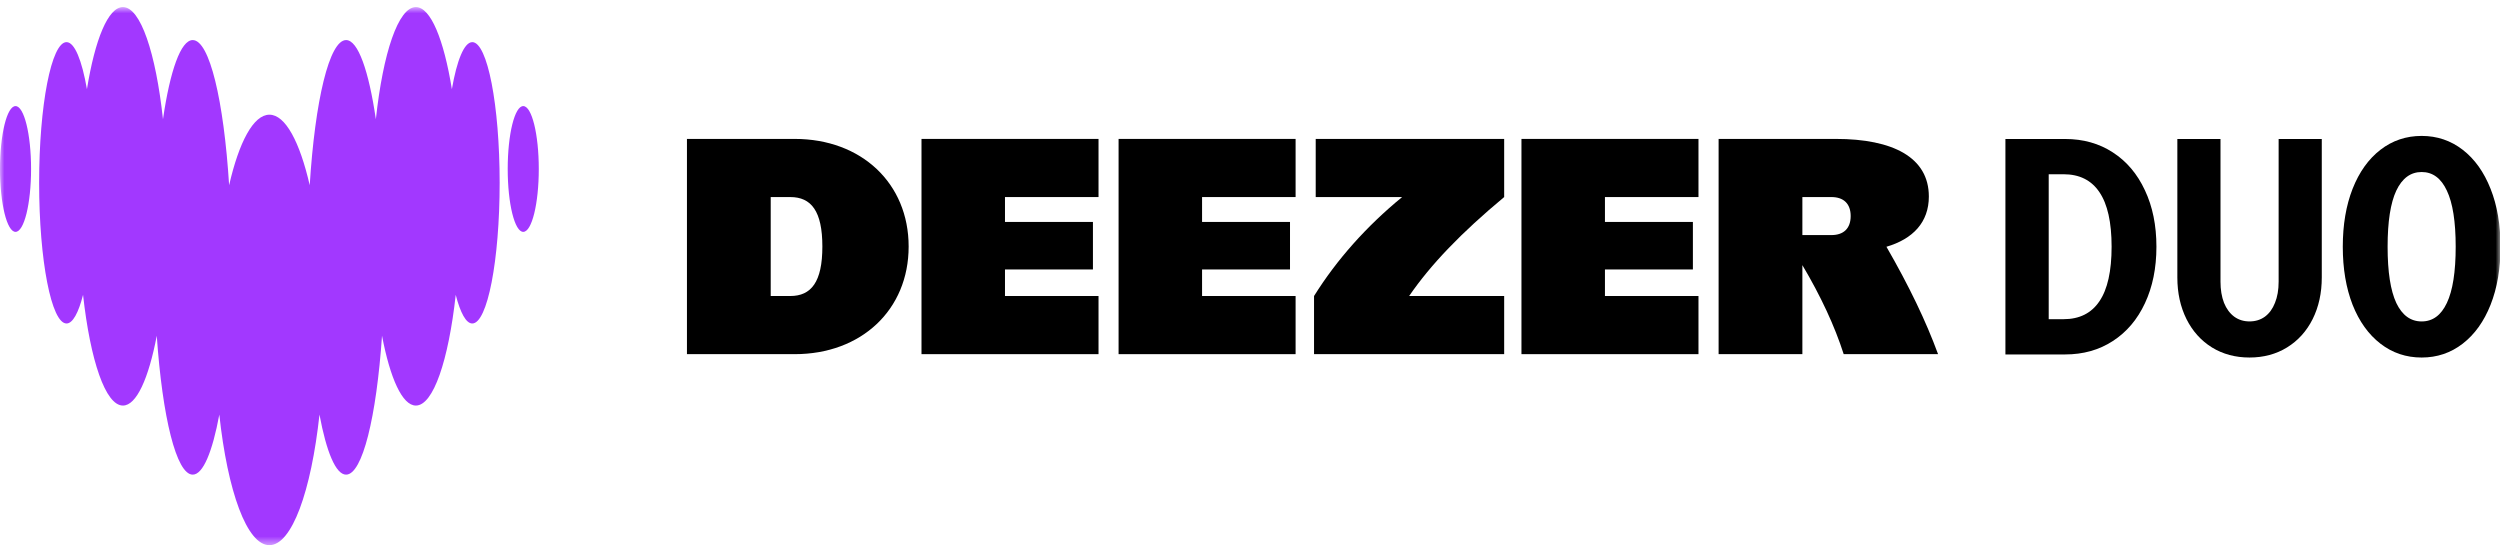 <svg width="282" height="62" viewBox="0 0 282 62" fill="none" xmlns="http://www.w3.org/2000/svg">
<g clip-path="url(#clip0_20423_11990)">
<mask id="mask0_20423_11990" style="mask-type:luminance" maskUnits="userSpaceOnUse" x="0" y="0" width="282" height="62">
<path d="M282 0.799H0V61.495H282V0.799Z" fill="white"/>
</mask>
<g mask="url(#mask0_20423_11990)">
<path d="M273.162 40.329C271.413 40.329 269.865 39.809 268.516 38.767C267.168 37.725 266.12 36.263 265.372 34.38C264.635 32.486 264.266 30.303 264.266 27.831C264.266 25.358 264.635 23.18 265.372 21.297C266.12 19.404 267.168 17.936 268.516 16.894C269.865 15.853 271.413 15.332 273.162 15.332C274.9 15.332 276.444 15.853 277.792 16.894C279.141 17.936 280.189 19.404 280.936 21.297C281.685 23.18 282.058 25.358 282.058 27.831C282.058 30.303 281.685 32.486 280.936 34.38C280.189 36.263 279.141 37.725 277.792 38.767C276.444 39.809 274.9 40.329 273.162 40.329ZM269.322 27.831C269.322 30.661 269.649 32.775 270.302 34.175C270.966 35.563 271.919 36.258 273.162 36.258C274.405 36.258 275.353 35.563 276.006 34.175C276.67 32.775 277.002 30.661 277.002 27.831C277.002 25.001 276.67 22.891 276.006 21.502C275.353 20.103 274.405 19.404 273.162 19.404C271.919 19.404 270.966 20.103 270.302 21.502C269.649 22.891 269.322 25.001 269.322 27.831Z" fill="black"/>
<path d="M250.472 15.678V31.774C250.472 32.679 250.604 33.474 250.867 34.157C251.141 34.831 251.526 35.352 252.021 35.72C252.516 36.078 253.09 36.256 253.743 36.256C254.407 36.256 254.987 36.078 255.482 35.72C255.977 35.352 256.356 34.831 256.619 34.157C256.893 33.484 257.03 32.69 257.03 31.774V15.678H261.897V31.301C261.897 33.047 261.555 34.61 260.87 35.988C260.185 37.356 259.221 38.423 257.978 39.191C256.746 39.949 255.334 40.328 253.743 40.328C252.153 40.328 250.741 39.949 249.508 39.191C248.276 38.423 247.317 37.356 246.633 35.988C245.948 34.61 245.605 33.047 245.605 31.301V15.678H250.472Z" fill="black"/>
<path d="M226.211 15.678H232.942C234.986 15.678 236.782 16.183 238.331 17.193C239.89 18.203 241.096 19.628 241.949 21.469C242.813 23.3 243.245 25.42 243.245 27.829C243.245 30.238 242.813 32.364 241.949 34.205C241.096 36.035 239.89 37.456 238.331 38.466C236.782 39.476 234.986 39.981 232.942 39.981H226.211V15.678ZM232.769 36.004C234.56 36.004 235.908 35.33 236.814 33.984C237.73 32.637 238.189 30.586 238.189 27.829C238.189 25.073 237.73 23.021 236.814 21.675C235.908 20.328 234.56 19.655 232.769 19.655H231.094V36.004H232.769Z" fill="black"/>
<path d="M103.945 39.949H123.913V33.39H113.362V30.395H123.283V25.035H113.362V22.228H123.913V15.67H103.945V39.949Z" fill="black"/>
<path d="M126.176 39.949H146.143V33.39H135.593V30.395H145.513V25.035H135.593V22.228H146.143V15.67H126.176V39.949Z" fill="black"/>
<path d="M218.614 39.949C217.253 36.236 215.35 32.275 212.79 27.835C215.784 26.956 217.574 25.066 217.574 22.165C217.574 17.751 213.512 15.67 207.087 15.67H193.859V39.949H203.308V29.906C205.407 33.445 206.954 36.785 207.969 39.949H218.614ZM203.308 26.517V22.228H206.583C207.969 22.228 208.756 22.985 208.756 24.372C208.756 25.76 207.969 26.517 206.583 26.517H203.308Z" fill="black"/>
<path d="M171.621 39.949H191.588V33.39H181.038V30.395H190.958V25.035H181.038V22.228H191.588V15.67H171.621V39.949Z" fill="black"/>
<path d="M148.412 22.228H158.161C154.116 25.541 150.787 29.294 148.223 33.39V39.949H169.67V33.39H158.95C161.407 29.812 164.839 26.249 169.67 22.228V15.67H148.412V22.228Z" fill="black"/>
<path d="M89.645 15.67H77.488V39.949H89.645C97.172 39.949 102.495 34.935 102.495 27.809C102.495 20.683 97.172 15.67 89.645 15.67ZM89.141 33.39H86.936V22.228H89.141C91.503 22.228 92.763 23.805 92.763 27.809C92.763 31.814 91.503 33.39 89.141 33.39Z" fill="black"/>
<path d="M53.273 4.753C52.36 4.757 51.535 6.804 50.972 10.059C50.062 4.449 48.578 0.799 46.913 0.799C44.928 0.799 43.208 5.958 42.397 13.449C41.597 7.997 40.391 4.521 39.04 4.521C37.145 4.521 35.535 11.357 34.936 20.893C33.815 16.006 32.191 12.937 30.392 12.937C28.593 12.937 26.968 16.004 25.845 20.893C25.248 11.357 23.636 4.521 21.741 4.521C20.388 4.521 19.18 7.997 18.384 13.449C17.571 5.958 15.851 0.799 13.867 0.799C12.195 0.799 10.717 4.447 9.807 10.059C9.239 6.806 8.42 4.753 7.504 4.753C5.798 4.753 4.414 11.857 4.414 20.621C4.414 29.385 5.798 36.489 7.504 36.489C8.203 36.489 8.852 35.288 9.368 33.261C10.19 40.663 11.896 45.747 13.867 45.747C15.397 45.747 16.763 42.692 17.683 37.873C18.315 47.037 19.892 53.539 21.739 53.539C22.904 53.539 23.961 50.963 24.738 46.767C25.675 55.429 27.852 61.495 30.388 61.495C32.923 61.495 35.096 55.428 36.038 46.767C36.82 50.963 37.877 53.539 39.037 53.539C40.884 53.539 42.464 47.037 43.092 37.873C44.012 42.692 45.382 45.747 46.909 45.747C48.881 45.747 50.586 40.66 51.407 33.261C51.927 35.283 52.572 36.489 53.272 36.489C54.978 36.489 56.361 29.385 56.361 20.621C56.361 11.857 54.98 4.759 53.276 4.753H53.273Z" fill="#A238FF"/>
<path d="M1.753 11.967C0.785 11.967 0 15.143 0 19.061C0 22.979 0.785 26.155 1.753 26.155C2.721 26.155 3.505 22.979 3.505 19.061C3.505 15.143 2.721 11.967 1.753 11.967Z" fill="#A238FF"/>
<path d="M57.27 19.061C57.27 15.143 58.054 11.967 59.022 11.967C59.99 11.967 60.775 15.143 60.775 19.061C60.775 22.979 59.99 26.155 59.022 26.155C58.054 26.155 57.27 22.979 57.27 19.061Z" fill="#A238FF"/>
</g>
</g>
<defs>
<clipPath id="clip0_20423_11990">
<rect width="282" height="61" fill="white" transform="translate(0 0.5)"/>
</clipPath>
</defs>
</svg>
